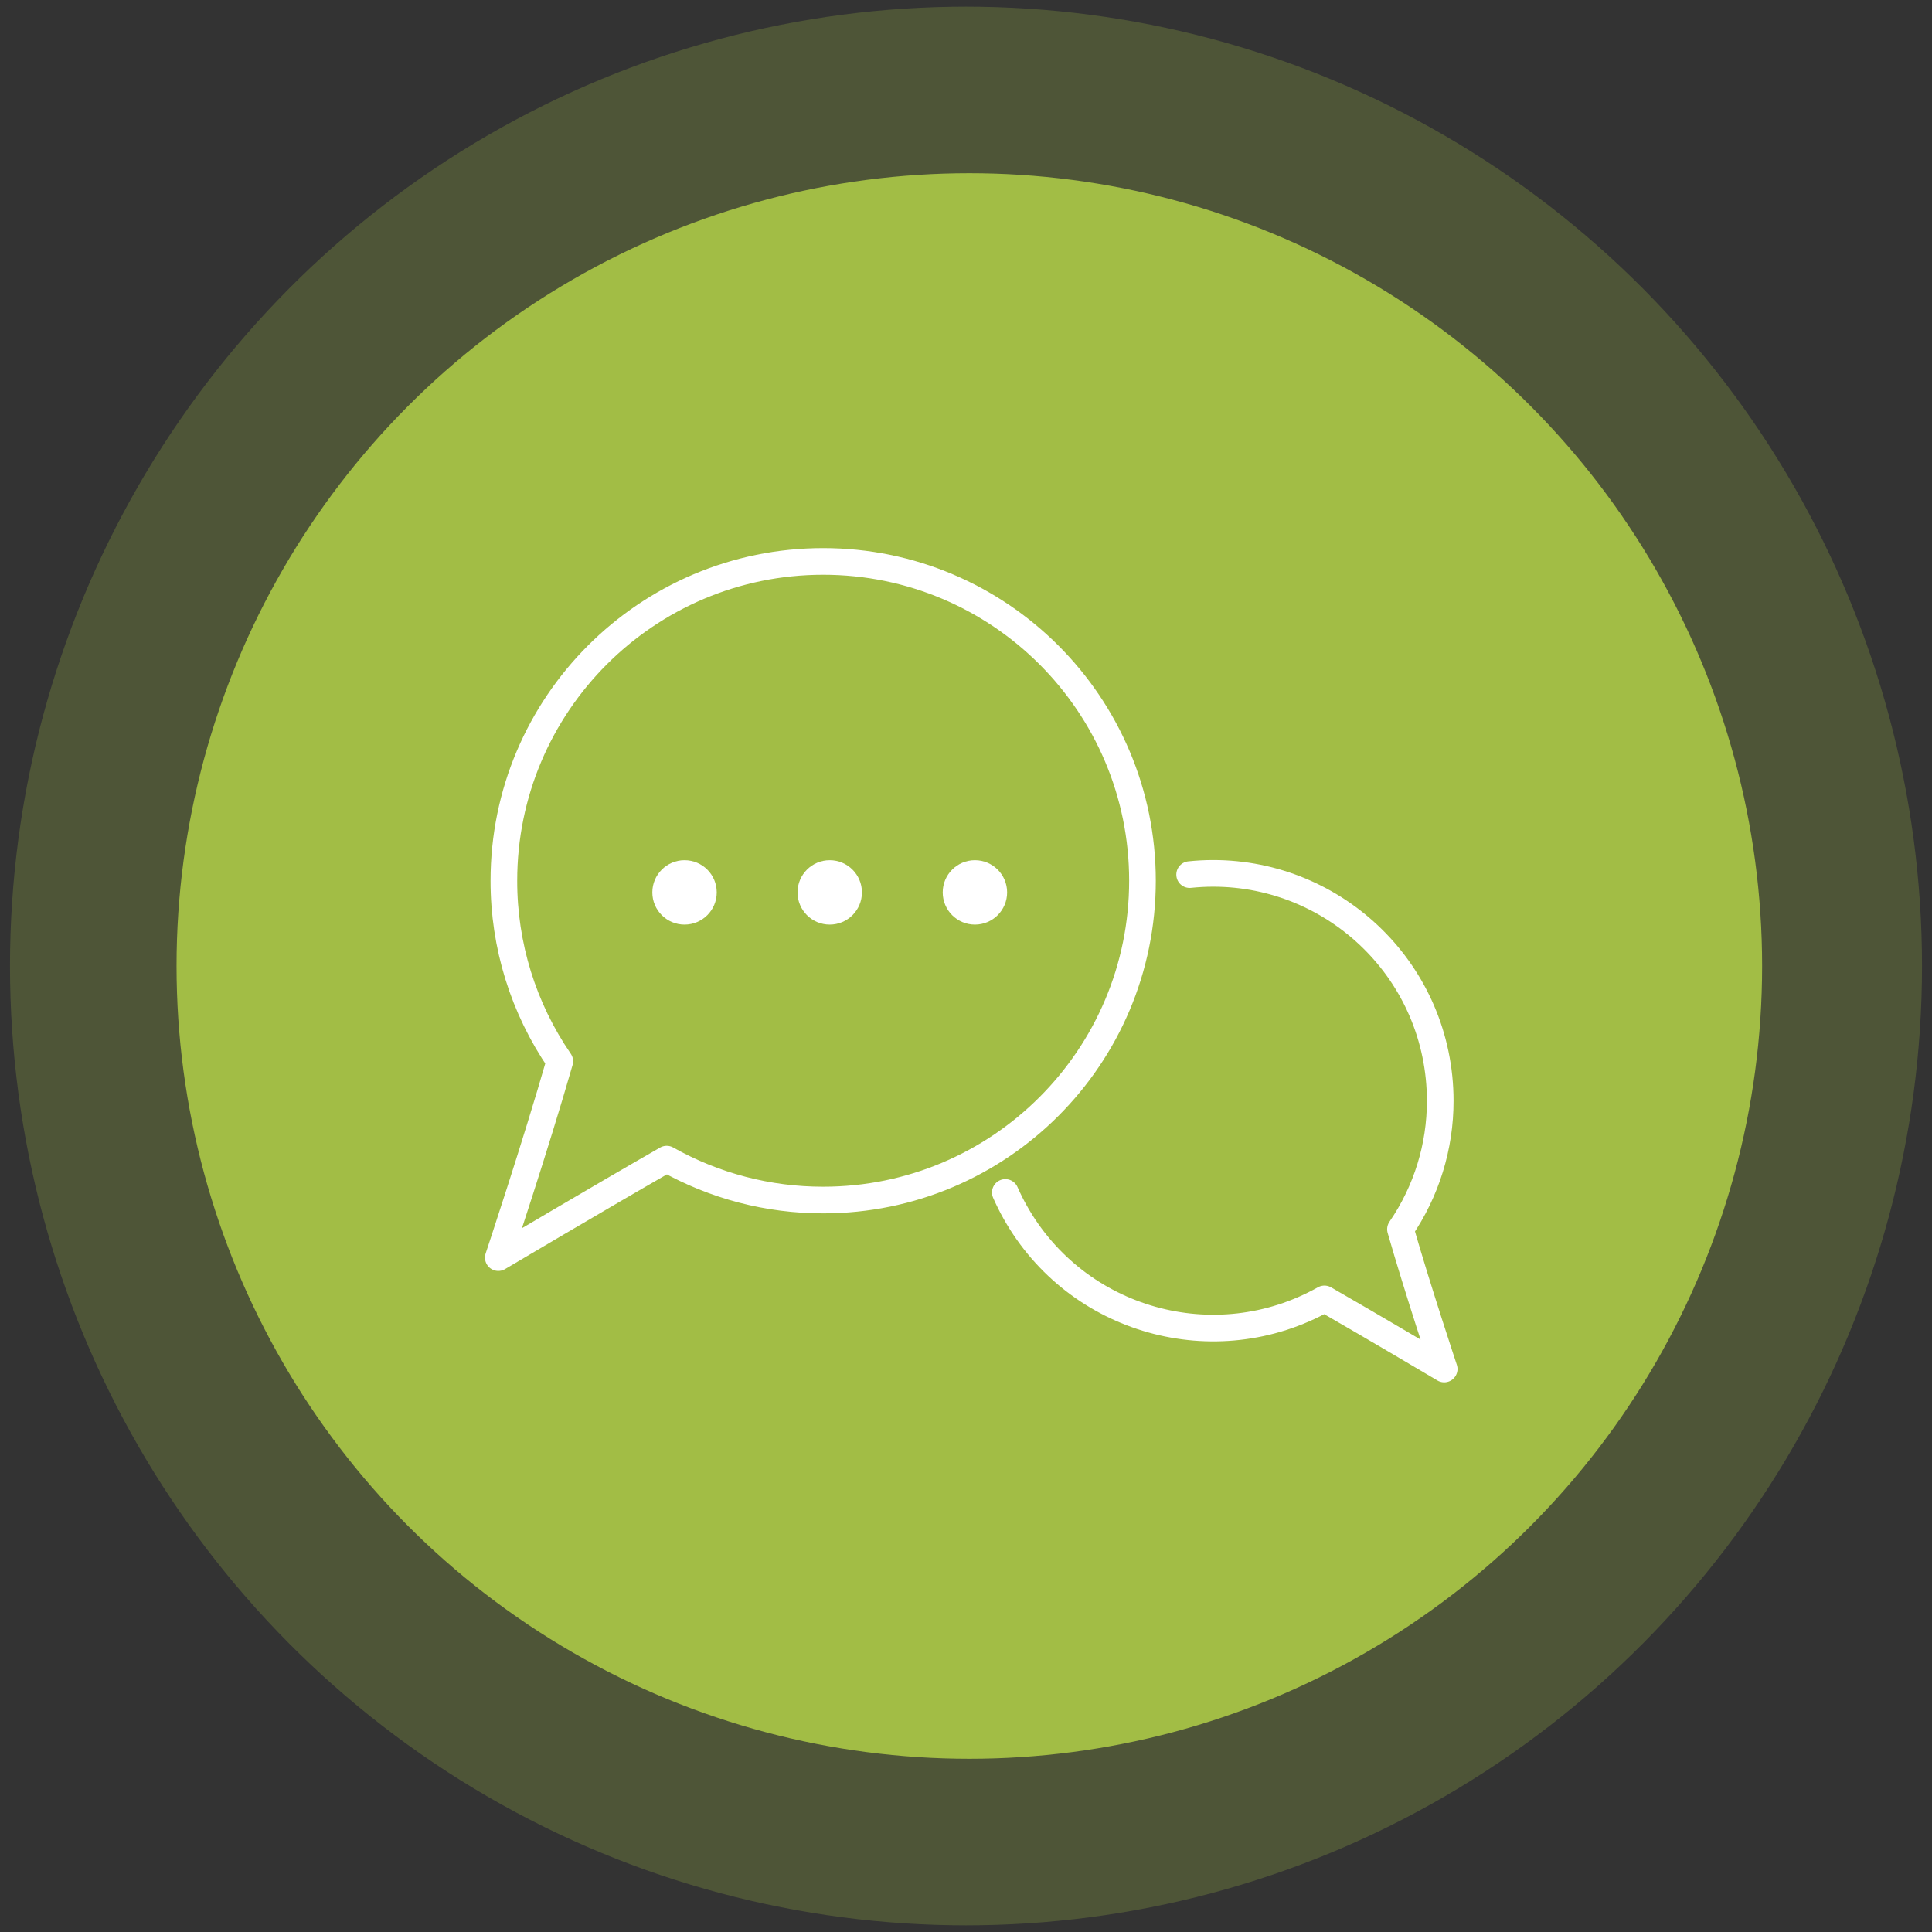 <?xml version="1.0" encoding="UTF-8"?>
<svg xmlns="http://www.w3.org/2000/svg" id="Ebene_1" data-name="Ebene 1" version="1.1" viewBox="0 0 290 290">
  <rect x="0" y="0" width="290" height="290" fill="#333333" stroke="none"/>
  <defs>
    <style>
      .cls-1, .cls-2 {
        isolation: isolate;
        opacity: .25;
      }

      .cls-1, .cls-2, .cls-3, .cls-4 {
        stroke-width: 0px;
      }

      .cls-1, .cls-4 {
        fill: #fff;
      }

      .cls-2, .cls-3 {
        fill: #a3be46;
      }

      .cls-5 {
        fill: none;
        stroke: #fff;
        stroke-linecap: round;
        stroke-linejoin: round;
        stroke-width: 4px;
      }
    </style>
  </defs>
  <g>
    <g id="Gruppe_29" data-name="Gruppe 29">
      <ellipse id="Ellipse_13" data-name="Ellipse 13" class="cls-1" cx="159" cy="740.205" rx="190" ry="189"></ellipse>
      <ellipse id="Ellipse_7" data-name="Ellipse 7" class="cls-4" cx="161.5" cy="739.705" rx="156.5" ry="157.5"></ellipse>
    </g>
    <g id="Gruppe_29-2" data-name="Gruppe 29">
      <ellipse id="Ellipse_13-2" data-name="Ellipse 13" class="cls-2" cx="159" cy="740.205" rx="190" ry="189"></ellipse>
      <ellipse id="Ellipse_7-2" data-name="Ellipse 7" class="cls-3" cx="161.5" cy="739.705" rx="156.5" ry="157.5"></ellipse>
    </g>
    <g id="Gruppe_241" data-name="Gruppe 241">
      <g id="Gruppe_240" data-name="Gruppe 240">
        <path id="Pfad_139" data-name="Pfad 139" class="cls-4" d="M173.234,768.732c-.059-2.617.956-5.144,2.809-6.993l24.424-24.424-7.125-7.125,18.173-18.173,12.17,12.17c2.134,2.131,3.445,4.95,3.7,7.955.051.337.075.677.072,1.017v42.407l23.9,23.9c3.752,3.752,3.752,9.835,0,13.587-3.752,3.752-9.835,3.752-13.587,0l-26.457-26.466c-.036-.036-.069-.073-.105-.11-1.892-1.809-2.961-4.314-2.958-6.932v-22.834l-15.8,15.8v33.8c0,5.306-4.301,9.608-9.607,9.608s-9.608-4.301-9.608-9.607h0v-37.581"></path>
        <path id="Pfad_140" data-name="Pfad 140" class="cls-4" d="M145.969,692.067c-7.581-7.58-7.582-19.871-.002-27.453,7.58-7.581,19.871-7.582,27.453-.002,7.581,7.58,7.582,19.871.002,27.453-.001.001-.001.001-.002.002-7.58,7.58-19.871,7.58-27.451,0"></path>
        <path id="Pfad_141" data-name="Pfad 141" class="cls-4" d="M165.376,706.633c-0-2.859,1.724-5.436,4.367-6.527,4.912-2.261,8.909-6.124,11.336-10.956.35-.972.909-1.855,1.639-2.586l19.45-19.45c2.854-2.749,7.372-2.749,10.226,0l19.45,19.451c2.758,2.758,2.758,7.228,0,9.986s-7.228,2.758-9.986,0l-14.577-14.579-12.9,12.9,9.743,9.744-18.174,18.175-6.453-6.452v33.647c0,3.899-3.161,7.061-7.061,7.061s-7.061-3.161-7.061-7.061h0v-43.353Z"></path>
        <path id="Pfad_142" data-name="Pfad 142" class="cls-4" d="M181.322,729.996l35.7-35.7,3.544,3.544c.427.428.896.81,1.4,1.143l-40.644,40.65v-9.637Z"></path>
        <path id="Pfad_143" data-name="Pfad 143" class="cls-4" d="M128.572,779.993c14.638,22.044,35.991,35.926,35.991,35.926H63.471c4.763-6.25,46.841-63.424,65.1-35.926"></path>
        <path id="Pfad_144" data-name="Pfad 144" class="cls-4" d="M130.845,780.476l32.707-32.706v2.218c-.001,1.997.674,3.936,1.916,5.5l-30.54,30.54c-1.4-1.783-2.766-3.636-4.083-5.551"></path>
      </g>
    </g>
  </g>
  <g id="Gruppe_152" data-name="Gruppe 152">
    <g id="Gruppe_137" data-name="Gruppe 137">
      <circle id="Ellipse_3" data-name="Ellipse 3" class="cls-3" cx="145.5" cy="145" r="119"></circle>
      <ellipse id="Ellipse_9" data-name="Ellipse 9" class="cls-2" cx="145" cy="145" rx="143.5" ry="144"></ellipse>
    </g>
    <g id="Gruppe_145" data-name="Gruppe 145">
      <g id="Gruppe_144" data-name="Gruppe 144">
        <g id="Gruppe_139" data-name="Gruppe 139">
          <path id="Pfad_120" data-name="Pfad 120" class="cls-5" d="M123.561,180.13c26.47,0,47.928-21.458,47.928-47.928.001-26.47-21.456-47.929-47.926-47.93h-.002c-26.47.001-47.928,21.459-47.927,47.929v.001c-.015,9.675,2.911,19.127,8.392,27.1-3.654,12.744-9.229,29.47-9.229,29.47,0,0,15.052-8.92,25.276-14.781,7.169,4.037,15.26,6.152,23.488,6.139Z"></path>
        </g>
        <g id="Gruppe_140" data-name="Gruppe 140">
          <path id="Pfad_121" data-name="Pfad 121" class="cls-4" d="M124.545,138.787c2.67,0,4.834-2.164,4.834-4.834,0-2.669-2.164-4.833-4.833-4.833h-.001c-2.669-.001-4.833,2.163-4.834,4.832v.001c0,2.67,2.164,4.834,4.834,4.834"></path>
        </g>
        <g id="Gruppe_141" data-name="Gruppe 141">
          <path id="Pfad_122" data-name="Pfad 122" class="cls-4" d="M102.751,138.787c2.67,0,4.834-2.164,4.834-4.834,0-2.669-2.164-4.833-4.833-4.833h-.001c-2.669-.001-4.833,2.163-4.834,4.832v.001c0,2.67,2.164,4.834,4.834,4.834"></path>
        </g>
        <g id="Gruppe_142" data-name="Gruppe 142">
          <path id="Pfad_123" data-name="Pfad 123" class="cls-4" d="M146.339,138.787c2.67,0,4.834-2.164,4.834-4.834,0-2.669-2.164-4.833-4.833-4.833h-.001c-2.669-.001-4.833,2.163-4.834,4.832v.001c0,2.67,2.164,4.834,4.834,4.834"></path>
        </g>
        <g id="Gruppe_143" data-name="Gruppe 143">
          <path id="Pfad_124" data-name="Pfad 124" class="cls-5" d="M178.568,131.282c18.733-1.941,35.492,11.671,37.433,30.403.122,1.175.182,2.355.182,3.537.012,6.888-2.07,13.616-5.969,19.294,2.6,9.072,6.564,20.978,6.564,20.978,0,0-10.704-6.35-17.976-10.523-16.415,9.223-37.198,3.394-46.422-13.021-.54-.962-1.034-1.949-1.478-2.958"></path>
        </g>
      </g>
    </g>
  </g>
</svg>
